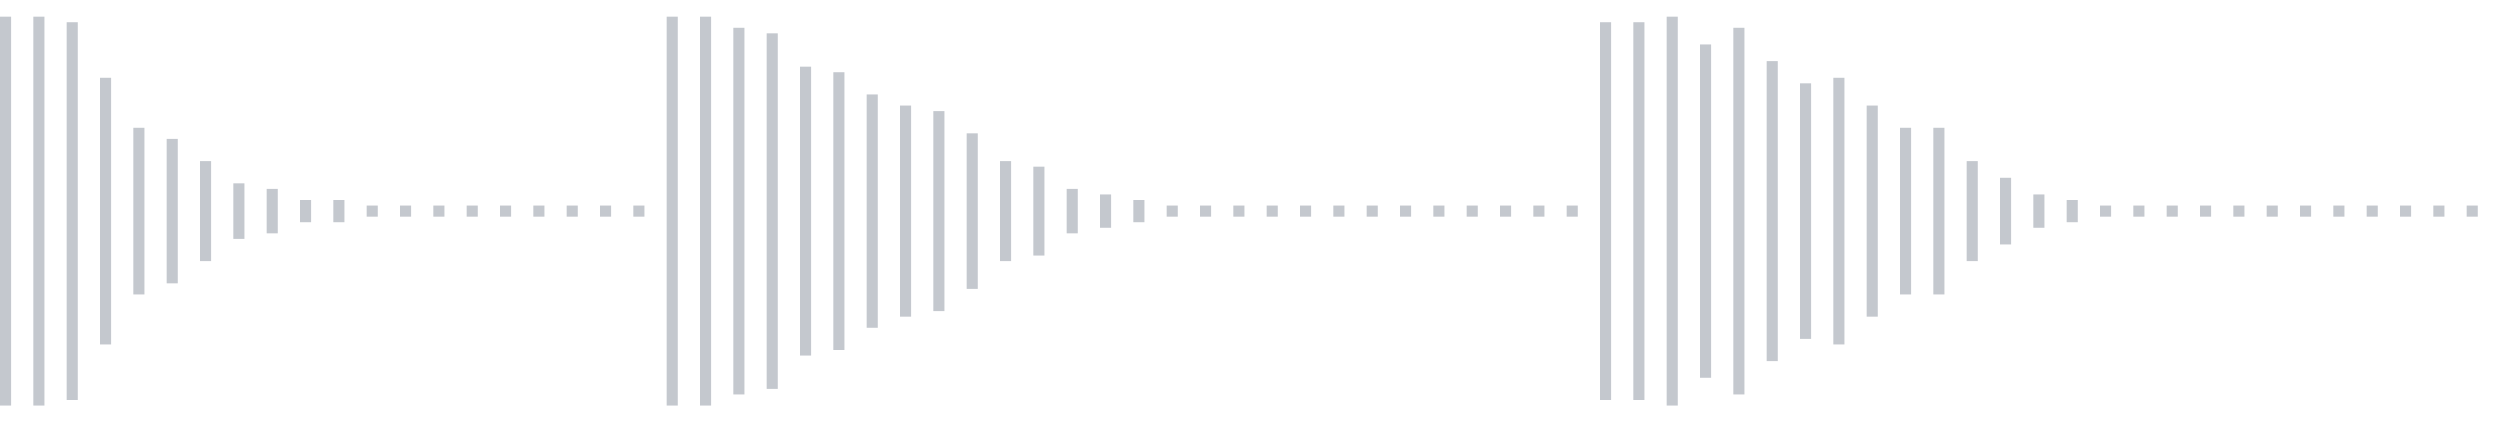 <svg xmlns="http://www.w3.org/2000/svg" xmlns:xlink="http://www.w3/org/1999/xlink" viewBox="0 0 225 38" preserveAspectRatio="none" width="100%" height="100%" fill="#C4C8CE"><g id="waveform-ce1dbf02-ce59-4672-ae54-42dde7706802"><rect x="0" y="1.5" width="1" height="35"/><rect x="3" y="1.5" width="1" height="35"/><rect x="6" y="2.0" width="1" height="34"/><rect x="9" y="7.0" width="1" height="24"/><rect x="12" y="11.5" width="1" height="15"/><rect x="15" y="12.5" width="1" height="13"/><rect x="18" y="14.5" width="1" height="9"/><rect x="21" y="16.5" width="1" height="5"/><rect x="24" y="17.0" width="1" height="4"/><rect x="27" y="18.0" width="1" height="2"/><rect x="30" y="18.0" width="1" height="2"/><rect x="33" y="18.5" width="1" height="1"/><rect x="36" y="18.5" width="1" height="1"/><rect x="39" y="18.5" width="1" height="1"/><rect x="42" y="18.5" width="1" height="1"/><rect x="45" y="18.5" width="1" height="1"/><rect x="48" y="18.5" width="1" height="1"/><rect x="51" y="18.5" width="1" height="1"/><rect x="54" y="18.5" width="1" height="1"/><rect x="57" y="18.5" width="1" height="1"/><rect x="60" y="1.5" width="1" height="35"/><rect x="63" y="1.5" width="1" height="35"/><rect x="66" y="2.5" width="1" height="33"/><rect x="69" y="3.0" width="1" height="32"/><rect x="72" y="6.0" width="1" height="26"/><rect x="75" y="6.5" width="1" height="25"/><rect x="78" y="8.5" width="1" height="21"/><rect x="81" y="9.5" width="1" height="19"/><rect x="84" y="10.0" width="1" height="18"/><rect x="87" y="12.0" width="1" height="14"/><rect x="90" y="14.5" width="1" height="9"/><rect x="93" y="15.0" width="1" height="8"/><rect x="96" y="17.0" width="1" height="4"/><rect x="99" y="17.5" width="1" height="3"/><rect x="102" y="18.0" width="1" height="2"/><rect x="105" y="18.5" width="1" height="1"/><rect x="108" y="18.5" width="1" height="1"/><rect x="111" y="18.5" width="1" height="1"/><rect x="114" y="18.5" width="1" height="1"/><rect x="117" y="18.5" width="1" height="1"/><rect x="120" y="18.5" width="1" height="1"/><rect x="123" y="18.5" width="1" height="1"/><rect x="126" y="18.5" width="1" height="1"/><rect x="129" y="18.5" width="1" height="1"/><rect x="132" y="18.5" width="1" height="1"/><rect x="135" y="18.5" width="1" height="1"/><rect x="138" y="18.5" width="1" height="1"/><rect x="141" y="18.5" width="1" height="1"/><rect x="144" y="2.0" width="1" height="34"/><rect x="147" y="2.0" width="1" height="34"/><rect x="150" y="1.5" width="1" height="35"/><rect x="153" y="4.0" width="1" height="30"/><rect x="156" y="2.5" width="1" height="33"/><rect x="159" y="5.5" width="1" height="27"/><rect x="162" y="7.5" width="1" height="23"/><rect x="165" y="7.0" width="1" height="24"/><rect x="168" y="9.5" width="1" height="19"/><rect x="171" y="11.5" width="1" height="15"/><rect x="174" y="11.5" width="1" height="15"/><rect x="177" y="14.5" width="1" height="9"/><rect x="180" y="16.0" width="1" height="6"/><rect x="183" y="17.5" width="1" height="3"/><rect x="186" y="18.0" width="1" height="2"/><rect x="189" y="18.5" width="1" height="1"/><rect x="192" y="18.5" width="1" height="1"/><rect x="195" y="18.5" width="1" height="1"/><rect x="198" y="18.5" width="1" height="1"/><rect x="201" y="18.5" width="1" height="1"/><rect x="204" y="18.5" width="1" height="1"/><rect x="207" y="18.5" width="1" height="1"/><rect x="210" y="18.5" width="1" height="1"/><rect x="213" y="18.5" width="1" height="1"/><rect x="216" y="18.5" width="1" height="1"/><rect x="219" y="18.5" width="1" height="1"/><rect x="222" y="18.5" width="1" height="1"/></g></svg>
